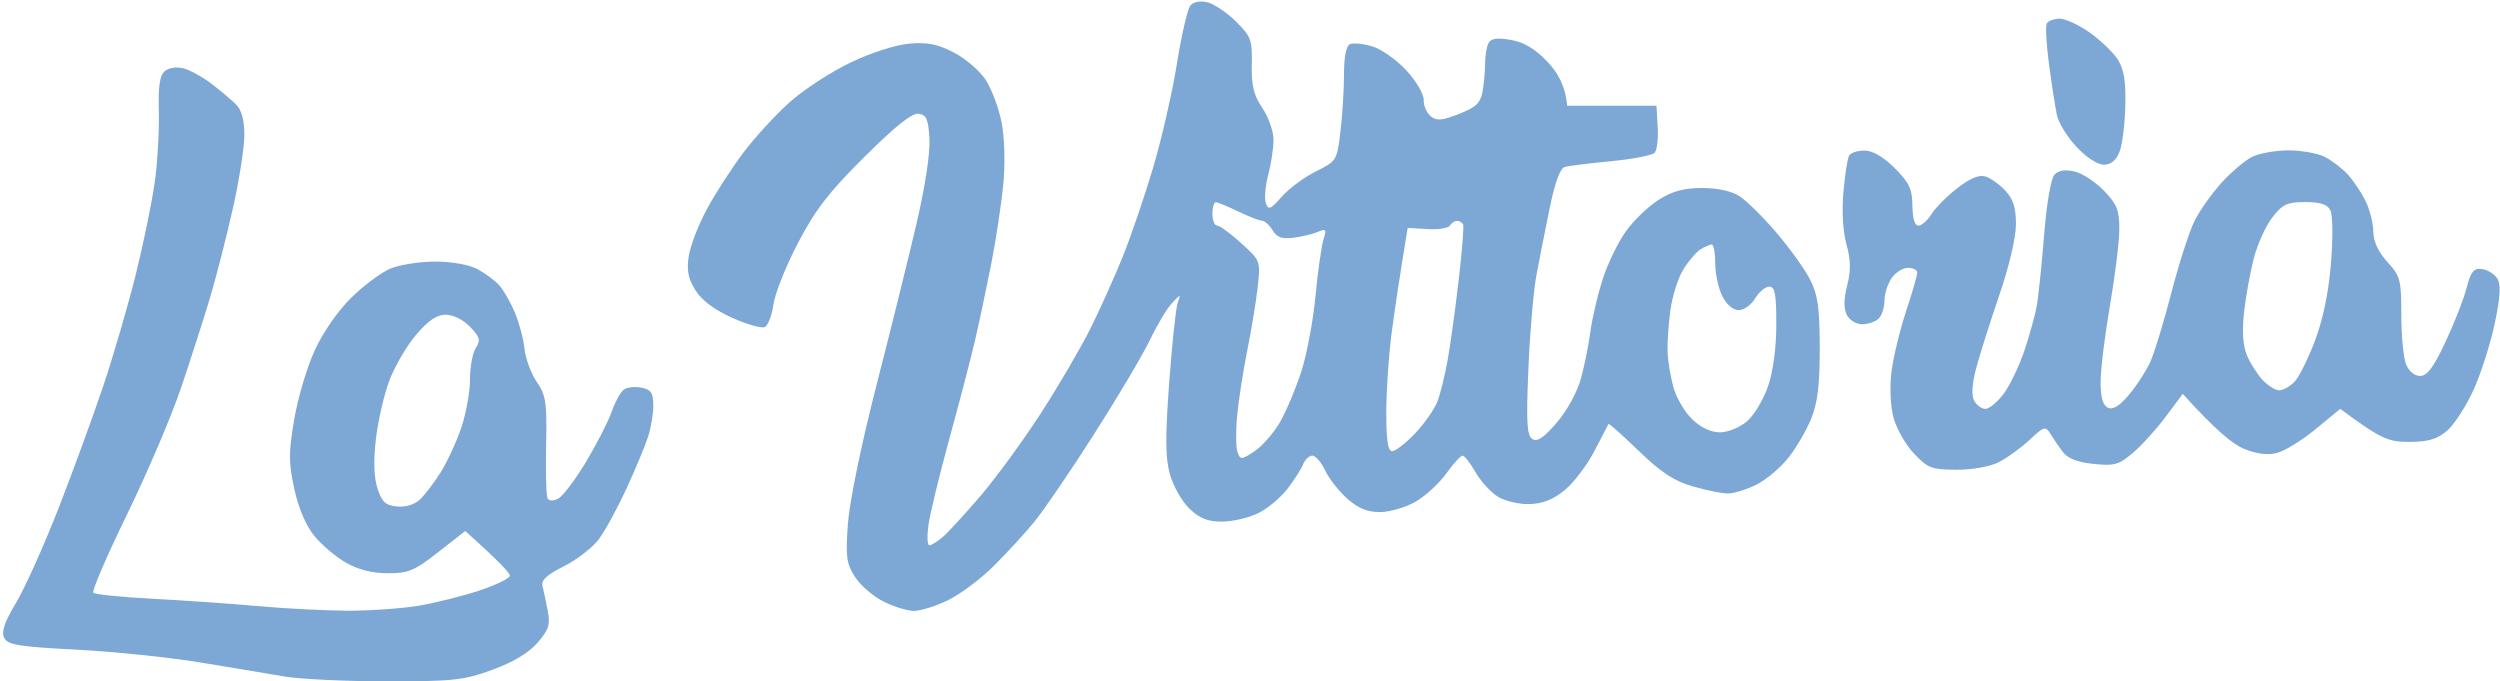 <svg version="1.2" baseProfile="tiny-ps" xmlns="http://www.w3.org/2000/svg" viewBox="0 0 532 145"><style>tspan { white-space:pre } .shp0 { opacity: 0.851;fill: #6798cc }</style><path id="Path 0" fill-rule="evenodd" class="shp0" d="M256.95.49c1.4.35 4.12 2.18 6.05 4.08 3.23 3.2 3.49 3.9 3.38 9.2-.09 4.5.4 6.48 2.26 9.23 1.3 1.92 2.37 4.96 2.36 6.75 0 1.79-.51 5.16-1.13 7.5-.62 2.34-.84 5.04-.5 6 .55 1.51 1 1.33 3.38-1.39 1.51-1.72 4.77-4.14 7.25-5.38 4.46-2.21 4.51-2.29 5.26-8.61.41-3.5.75-8.96.75-12.12-.01-3.62.45-5.97 1.24-6.34.69-.32 2.82-.12 4.75.45 1.92.57 5.19 2.86 7.25 5.09 2.1 2.26 3.73 5.04 3.71 6.3-.03 1.24.65 2.81 1.5 3.5 1.25 1.01 2.39.92 6.01-.5 3.62-1.42 4.57-2.32 5.01-4.75.3-1.65.55-4.35.55-6 0-1.65.33-3.61.74-4.35.53-.98 1.83-1.16 4.73-.66 2.8.49 5.12 1.87 7.75 4.6 2.15 2.24 3.86 5.09 4.25 9.41h19l.26 4.5c.15 2.47-.15 4.95-.65 5.5-.5.55-4.67 1.36-9.26 1.8-4.59.44-9.03.99-9.85 1.22-.99.26-2.09 3.25-3.21 8.69-.94 4.56-2.21 10.99-2.83 14.29-.63 3.3-1.4 12.3-1.72 20-.47 11.45-.32 14.17.84 14.92 1.05.68 2.41-.24 5.21-3.5 2.21-2.58 4.36-6.5 5.15-9.42.75-2.75 1.65-7.25 2.01-10 .36-2.75 1.52-7.7 2.57-11 1.05-3.3 3.28-7.91 4.95-10.25 1.67-2.34 4.83-5.38 7.03-6.75 2.95-1.85 5.38-2.5 9.25-2.49 3.29 0 6.26.65 7.94 1.75 1.48.96 5 4.44 7.83 7.74 2.82 3.3 6.05 7.8 7.17 10 1.65 3.26 2.03 5.95 2.05 14.5.01 7.81-.44 11.65-1.78 15-.99 2.47-3.18 6.25-4.88 8.39-1.69 2.14-4.77 4.73-6.83 5.75-2.06 1.02-4.76 1.86-6 1.87-1.24.01-4.61-.67-7.5-1.5-4-1.15-6.74-2.94-11.5-7.54-3.44-3.32-6.34-5.9-6.45-5.75-.1.15-1.45 2.73-3 5.73-1.54 3-4.38 6.74-6.3 8.32-2.46 2.02-4.69 2.92-7.5 3-2.21.07-5.23-.64-6.75-1.57-1.51-.94-3.65-3.28-4.75-5.2-1.1-1.93-2.34-3.52-2.75-3.54-.41-.02-1.96 1.67-3.44 3.75s-4.41 4.79-6.5 6.01c-2.1 1.22-5.5 2.23-7.56 2.25-2.72.02-4.64-.75-7-2.81-1.79-1.57-3.93-4.29-4.75-6.04-.83-1.76-2.06-3.18-2.75-3.16-.69.02-1.55.83-1.92 1.79-.36.96-1.87 3.32-3.34 5.25-1.48 1.92-4.33 4.29-6.34 5.25S262.2 111 260 111c-3 0-4.72-.69-6.88-2.75-1.58-1.51-3.44-4.78-4.14-7.25-1-3.54-1.04-7.71-.18-19.5.61-8.25 1.41-15.9 1.8-17 .69-2 .69-2-1.2.01-1.05 1.1-3.14 4.59-4.65 7.75-1.51 3.16-6.84 12.15-11.84 19.99-5 7.84-10.74 16.26-12.75 18.72-2.01 2.47-5.94 6.74-8.72 9.5-2.79 2.77-7.18 6.04-9.75 7.28-2.58 1.24-5.82 2.25-7.19 2.25-1.38 0-4.3-.9-6.5-2s-4.93-3.46-6.07-5.25c-1.81-2.83-2-4.28-1.5-11.25.34-4.71 2.84-16.85 6.08-29.5 3.04-11.83 6.88-27.35 8.55-34.5 1.82-7.85 2.91-14.98 2.73-18-.24-4.12-.64-5.05-2.29-5.29-1.4-.21-4.87 2.55-11.5 9.13-7.58 7.52-10.44 11.22-14.15 18.29-2.56 4.88-4.92 10.78-5.25 13.12-.33 2.34-1.16 4.52-1.85 4.85-.69.33-3.84-.57-7-2-3.78-1.71-6.44-3.71-7.77-5.85-1.54-2.47-1.88-4.21-1.41-7.25.34-2.2 2.07-6.7 3.86-10 1.78-3.3 5.27-8.7 7.75-12 2.49-3.3 6.95-8.16 9.92-10.8 2.97-2.65 8.77-6.42 12.9-8.39 4.38-2.1 9.58-3.77 12.5-4.02 3.87-.33 6.02.09 9.49 1.89 2.47 1.28 5.52 3.89 6.77 5.82 1.25 1.92 2.77 5.97 3.37 9 .64 3.24.8 8.58.39 13-.38 4.12-1.53 11.77-2.55 17-1.03 5.22-2.6 12.65-3.5 16.5-.89 3.85-3.36 13.3-5.48 21-2.11 7.7-4.1 15.91-4.42 18.25-.31 2.34-.23 4.27.18 4.29.41.03 1.69-.76 2.85-1.75 1.15-.98 4.79-4.94 8.08-8.79 3.29-3.85 9.04-11.73 12.78-17.5 3.74-5.78 8.48-13.88 10.54-18 2.06-4.13 5.2-11.1 6.97-15.5 1.77-4.4 4.68-12.95 6.47-19 1.79-6.05 4.05-15.95 5.02-22 .97-6.05 2.25-11.59 2.85-12.31.67-.82 2.06-1.08 3.64-.7zM259 48c.55 0 2.86 1.69 5.13 3.75 4.09 3.72 4.12 3.79 3.52 9.25-.33 3.02-1.33 9.1-2.22 13.5-.89 4.4-1.86 10.7-2.17 14-.31 3.3-.26 6.79.09 7.75.61 1.64.84 1.62 3.65-.25 1.65-1.1 4.09-3.91 5.43-6.25 1.33-2.34 3.36-7.18 4.51-10.75 1.15-3.58 2.5-10.78 3-16 .5-5.23 1.26-10.63 1.69-12 .69-2.22.56-2.41-1.18-1.66-1.07.45-3.41 1.02-5.2 1.25-2.47.31-3.54-.07-4.45-1.59-.66-1.1-1.67-2.02-2.25-2.03-.58-.02-2.85-.91-5.05-1.97-2.2-1.06-4.34-1.95-4.75-1.97-.41-.01-.75 1.09-.75 2.47 0 1.37.45 2.5 1 2.5zm44.78.75l-4.23-.25c-1.79 10.85-2.81 17.82-3.43 22.5-.61 4.67-1.11 12.21-1.12 16.75 0 5.93.35 8.25 1.25 8.27.69 0 2.87-1.68 4.84-3.75 1.98-2.08 4.12-5.12 4.77-6.77.64-1.65 1.64-5.7 2.22-9 .59-3.3 1.64-10.95 2.34-17 .71-6.05 1.13-11.34.93-11.75-.19-.41-.78-.75-1.3-.75s-1.2.45-1.5 1c-.3.55-2.45.89-4.77.75zm54.48 8.51c-1.13 1.78-2.39 5.71-2.8 8.74-.41 3.02-.68 7.07-.6 9 .08 1.92.65 5.3 1.27 7.5s2.42 5.24 4 6.75C361.96 91 364.09 92 366 92c1.69 0 4.2-1.02 5.75-2.34 1.51-1.28 3.54-4.66 4.5-7.5C377.34 78.95 378 73.99 378 69c0-6.44-.29-8-1.5-8-.83 0-2.18 1.12-3 2.5-.83 1.37-2.4 2.5-3.5 2.5-1.22 0-2.58-1.17-3.5-3-.83-1.65-1.5-4.8-1.5-7s-.34-3.99-.75-3.97c-.41.02-1.47.47-2.35 1.01-.88.53-2.52 2.43-3.64 4.22zM438.3 3.97c1.21-.01 4.11 1.34 6.45 3 2.34 1.67 5.02 4.27 5.97 5.78 1.26 2.01 1.68 4.63 1.55 9.75-.09 3.85-.64 8.24-1.22 9.75-.7 1.85-1.79 2.77-3.3 2.8-1.35.02-3.68-1.48-5.83-3.75-1.97-2.09-3.86-5.15-4.21-6.8-.34-1.65-1.1-6.49-1.67-10.75-.57-4.26-.79-8.2-.49-8.75.3-.55 1.54-1.01 2.75-1.03zM39 14.53c1.37.34 4.07 1.83 6 3.29 1.92 1.47 4.29 3.46 5.25 4.43 1.17 1.17 1.75 3.31 1.75 6.5 0 2.61-1.11 9.7-2.48 15.75-1.36 6.05-3.55 14.6-4.87 19-1.32 4.4-4.07 12.95-6.11 19-2.04 6.05-7.23 18.2-11.52 27-4.29 8.8-7.52 16.29-7.16 16.64.35.36 6.04.93 12.64 1.28 6.6.34 16.72 1.05 22.5 1.57 5.77.52 14.32.95 19 .97 4.67.01 11.42-.46 15-1.05 3.57-.59 9.42-2.05 13-3.24 3.57-1.19 6.5-2.62 6.5-3.17 0-.55-2.14-2.91-9.5-9.5l-5.75 4.5c-5.08 3.98-6.33 4.5-10.75 4.48-3.32-.01-6.31-.76-8.9-2.25-2.15-1.22-5.19-3.81-6.74-5.73-1.79-2.21-3.36-5.9-4.24-10-1.21-5.57-1.21-7.68-.01-14.75.76-4.54 2.74-11.18 4.39-14.75 1.76-3.82 4.96-8.42 7.75-11.15 2.61-2.57 6.32-5.33 8.25-6.16 1.92-.83 6.2-1.51 9.5-1.52 3.54-.01 7.23.63 9 1.55 1.65.87 3.76 2.41 4.69 3.43.93 1.02 2.44 3.65 3.37 5.85.92 2.2 1.85 5.69 2.06 7.75.21 2.06 1.38 5.21 2.59 7 1.98 2.9 2.2 4.36 2 13.5-.11 5.64.01 10.7.29 11.25.3.61 1.19.66 2.25.13.96-.48 3.62-3.96 5.9-7.75 2.28-3.78 4.76-8.61 5.5-10.72.74-2.12 1.91-4.25 2.6-4.75.69-.5 2.37-.69 3.75-.41 2.05.41 2.5 1.09 2.52 3.75.01 1.79-.5 4.82-1.13 6.75-.63 1.92-2.69 6.87-4.59 11-1.9 4.12-4.54 8.96-5.87 10.75-1.34 1.79-4.68 4.37-7.43 5.75-3.69 1.85-4.88 2.96-4.55 4.25.24.96.75 3.32 1.11 5.25.57 2.95.23 4.01-2.19 6.79-1.89 2.17-5.17 4.13-9.62 5.75-6.1 2.22-8.26 2.46-22.5 2.45-8.66 0-18.45-.47-21.75-1.04-3.3-.57-11.4-1.92-18-3s-18.46-2.3-26.35-2.71c-12.2-.63-14.49-1-15.25-2.49-.66-1.28.01-3.28 2.53-7.5 1.89-3.16 5.98-12.28 9.09-20.25 3.11-7.98 7.38-19.68 9.5-26 2.12-6.33 5.2-16.9 6.85-23.5 1.64-6.6 3.47-15.49 4.06-19.75.59-4.26.98-11.04.87-15.05-.15-5.33.19-7.64 1.25-8.55.83-.71 2.51-.98 3.95-.62zM82.85 81c-1.14 3.02-2.43 8.65-2.87 12.5-.52 4.65-.4 8.17.37 10.5.93 2.85 1.71 3.55 4.15 3.78 1.83.18 3.73-.41 4.88-1.5 1.03-.98 3.02-3.58 4.4-5.78 1.39-2.2 3.36-6.48 4.39-9.5 1.02-3.03 1.85-7.64 1.85-10.25-.01-2.61.54-5.63 1.23-6.71 1.07-1.67.9-2.32-1.25-4.52-1.48-1.52-3.59-2.56-5.18-2.55-1.9.02-3.72 1.26-6.28 4.28-1.99 2.34-4.55 6.72-5.69 9.75zM396.8 32.04c1.74.03 4.01 1.36 6.41 3.75 3.08 3.09 3.71 4.42 3.75 7.96.02 2.71.49 4.25 1.29 4.26.69 0 1.92-1.09 2.75-2.42.82-1.34 3.3-3.83 5.5-5.54 2.72-2.11 4.64-2.91 6-2.5 1.1.34 3.01 1.7 4.25 3.03 1.68 1.81 2.25 3.62 2.24 7.17 0 2.82-1.46 9.02-3.6 15.25-1.98 5.77-4.18 12.75-4.9 15.5-.84 3.19-.98 5.64-.4 6.75.5.96 1.58 1.75 2.41 1.75.82 0 2.59-1.46 3.91-3.25 1.33-1.79 3.32-5.95 4.42-9.25s2.28-7.58 2.62-9.5c.33-1.93 1.03-8.68 1.54-15 .55-6.84 1.45-12.05 2.22-12.85.86-.9 2.28-1.12 4.29-.64 1.65.38 4.46 2.23 6.25 4.1 2.74 2.85 3.25 4.14 3.24 8.14 0 2.61-.9 9.92-1.99 16.25-1.09 6.32-1.99 13.64-1.99 16.25-.01 3.29.46 4.98 1.53 5.5 1.08.52 2.44-.31 4.51-2.75 1.63-1.93 3.68-5.08 4.54-7 .87-1.93 2.89-8.56 4.49-14.75C463.69 56.06 465.9 49.2 467 47c1.1-2.2 3.69-5.85 5.75-8.12 2.06-2.27 4.99-4.74 6.5-5.5 1.51-.76 5-1.38 7.75-1.38s6.24.63 7.75 1.4c1.51.78 3.71 2.47 4.88 3.75 1.18 1.29 2.86 3.81 3.75 5.6.89 1.79 1.64 4.71 1.66 6.5.03 2.16 1.03 4.34 3 6.5C510.8 58.78 511 59.54 511 67c0 4.4.45 9.12 1 10.5.6 1.5 1.8 2.5 3 2.5 1.5 0 2.85-1.8 5.4-7.25 1.88-3.99 3.9-9.16 4.5-11.5.9-3.48 1.49-4.2 3.25-4 1.18.14 2.64 1.03 3.25 1.99.82 1.3.69 3.72-.5 9.5-.89 4.27-2.91 10.64-4.5 14.16-1.6 3.52-4.14 7.46-5.65 8.75-2.12 1.81-3.96 2.36-8 2.38-4.46.02-5.96-.51-14.75-7.03l-5.25 4.33c-2.89 2.38-6.6 4.66-8.25 5.07-2 .49-4.34.19-7-.9-2.2-.9-6.03-3.9-13-11.69l-3.62 4.84c-1.98 2.67-5.13 6.14-7 7.72-3 2.55-3.94 2.81-8.38 2.35-3.39-.35-5.48-1.16-6.5-2.5-.83-1.09-2.01-2.82-2.64-3.85-1.08-1.76-1.34-1.69-4.5 1.27-1.85 1.72-4.82 3.86-6.61 4.75-1.9.94-5.65 1.59-9 1.57-5.24-.04-6.04-.35-9-3.5-1.79-1.9-3.74-5.37-4.34-7.71-.64-2.48-.81-6.53-.39-9.75.39-3.03 1.78-8.76 3.09-12.75 1.32-3.99 2.39-7.7 2.39-8.25 0-.55-.9-1-2-1s-2.68 1.01-3.51 2.25c-.83 1.24-1.49 3.37-1.48 4.75.01 1.37-.52 3.06-1.19 3.75-.67.69-2.26 1.25-3.52 1.25-1.3 0-2.73-.87-3.3-2-.68-1.35-.65-3.38.08-6.25.81-3.18.77-5.38-.15-8.75-.76-2.75-1.01-7.08-.65-11.11.32-3.64.86-7.13 1.2-7.75.34-.63 1.83-1.12 3.32-1.1zM479.6 55c-.78 3.02-1.71 8.2-2.07 11.5-.43 3.89-.23 7.05.57 9 .67 1.65 2.16 4.02 3.31 5.28 1.15 1.25 2.76 2.27 3.59 2.28.82 0 2.28-.8 3.24-1.78.96-.98 2.93-4.93 4.39-8.78 1.73-4.61 2.9-10.24 3.4-16.5.44-5.4.38-10.26-.13-11.25-.65-1.27-2.12-1.75-5.35-1.75-3.84 0-4.81.45-6.99 3.25-1.4 1.79-3.18 5.72-3.96 8.75z"/></svg>